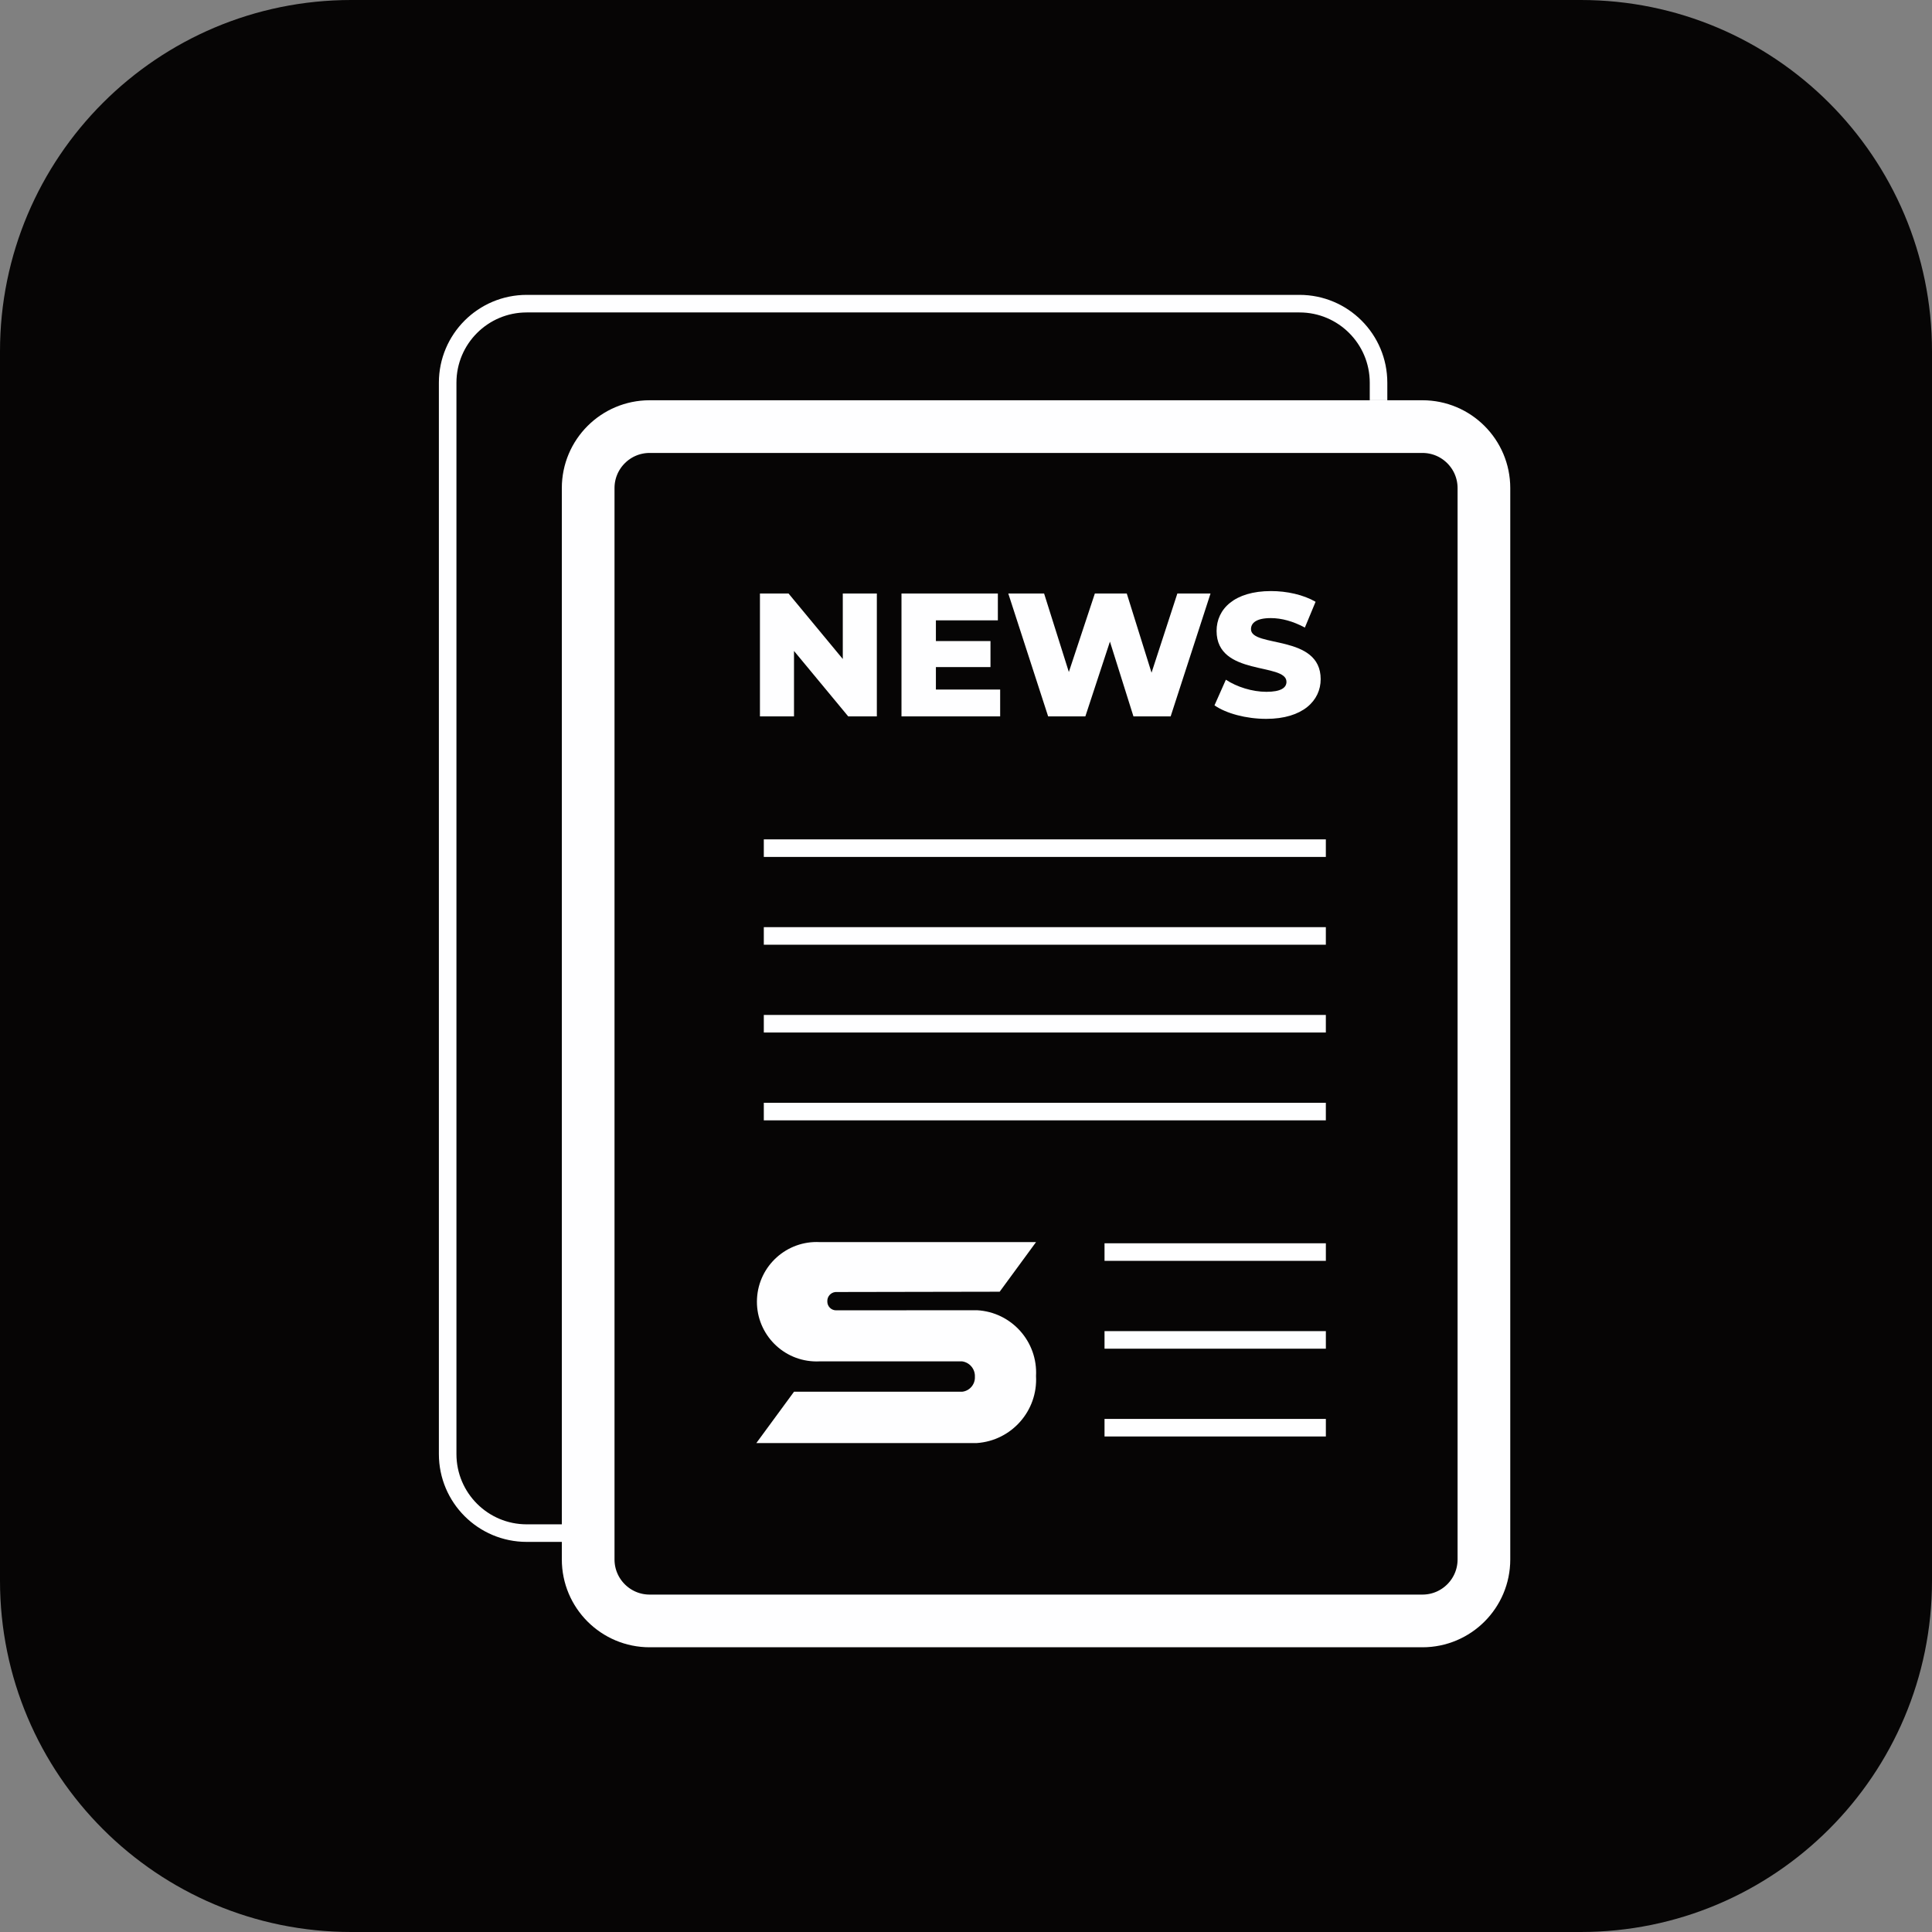 <svg xmlns="http://www.w3.org/2000/svg" viewBox="0 0 110 110" width="110" height="110" preserveAspectRatio="xMidYMid meet" style="width: 100%; height: 100%; transform: translate3d(0px, 0px, 0px);"><rect x="0" y="0" width="110" height="110" fill="#808080" stroke="none"/><defs><clipPath id="__lottie_element_120"><rect width="110" height="110" x="0" y="0"></rect></clipPath></defs><g clip-path="url(#__lottie_element_120)"><g transform="matrix(1,0,0,1,0,0)" opacity="1" style="display: block;"><g opacity="1" transform="matrix(1,0,0,1,55,55)"><path fill="rgb(6,5,5)" fill-opacity="1" d=" M-35,-55 C-35,-55 35,-55 35,-55 C46.046,-55 55,-46.046 55,-35 C55,-35 55,35 55,35 C55,46.046 46.046,55 35,55 C35,55 -35,55 -35,55 C-46.046,55 -55,46.046 -55,35 C-55,35 -55,-35 -55,-35 C-55,-46.046 -46.046,-55 -35,-55z"></path></g></g><g transform="matrix(1,0,0,1,0,0)" opacity="1" style="display: block;"><g opacity="1" transform="matrix(1,0,0,1,51.988,52.289)"><path stroke-linecap="butt" stroke-linejoin="miter" fill-opacity="0" stroke-miterlimit="4" stroke="rgb(254,254,255)" stroke-opacity="1" stroke-width="1" d=" M-22,-35 C-22,-35 22,-35 22,-35 C24.486,-35 26.5,-32.985 26.5,-30.5 C26.5,-30.5 26.5,30.5 26.5,30.5 C26.5,32.985 24.486,35 22,35 C22,35 -22,35 -22,35 C-24.485,35 -26.5,32.985 -26.5,30.5 C-26.5,30.5 -26.5,-30.5 -26.5,-30.5 C-26.5,-32.985 -24.485,-35 -22,-35z"></path></g><g opacity="1" transform="matrix(1,0,0,1,58.988,58.289)"><path fill="rgb(6,5,5)" fill-opacity="1" d=" M-22,-35.5 C-22,-35.5 22,-35.5 22,-35.5 C24.761,-35.5 27,-33.262 27,-30.5 C27,-30.5 27,30.5 27,30.5 C27,33.261 24.761,35.5 22,35.5 C22,35.5 -22,35.5 -22,35.5 C-24.761,35.5 -27,33.261 -27,30.5 C-27,30.5 -27,-30.5 -27,-30.5 C-27,-33.262 -24.761,-35.5 -22,-35.5z"></path></g><g opacity="1" transform="matrix(1,0,0,1,58.988,58.289)"><path stroke-linecap="butt" stroke-linejoin="miter" fill-opacity="0" stroke-miterlimit="4" stroke="rgb(254,254,255)" stroke-opacity="1" stroke-width="3" d=" M-22,-34 C-22,-34 22,-34 22,-34 C23.933,-34 25.5,-32.433 25.5,-30.5 C25.5,-30.5 25.5,30.5 25.5,30.5 C25.5,32.433 23.933,34 22,34 C22,34 -22,34 -22,34 C-23.933,34 -25.5,32.433 -25.5,30.5 C-25.5,30.5 -25.5,-30.5 -25.5,-30.5 C-25.5,-32.433 -23.933,-34 -22,-34z"></path></g><g opacity="1" transform="matrix(1,0,0,1,51.048,76.391)"><path fill="rgb(254,254,255)" fill-opacity="1" d=" M4.577,-1.792 C4.577,-1.792 -3.453,-1.786 -3.453,-1.786 C-3.729,-1.791 -3.948,-2.018 -3.944,-2.293 C-3.957,-2.566 -3.753,-2.803 -3.48,-2.829 C-3.48,-2.829 5.869,-2.846 5.869,-2.846 C5.869,-2.846 7.94,-5.671 7.94,-5.671 C7.94,-5.671 -4.371,-5.671 -4.371,-5.671 C-6.246,-5.771 -7.847,-4.332 -7.947,-2.457 C-8.047,-0.582 -6.608,1.02 -4.733,1.119 C-4.61,1.126 -4.486,1.126 -4.363,1.119 C-4.363,1.119 3.729,1.119 3.729,1.119 C4.163,1.179 4.48,1.561 4.458,1.999 C4.478,2.428 4.163,2.799 3.737,2.848 C3.737,2.848 -5.84,2.848 -5.84,2.848 C-5.84,2.848 -7.985,5.771 -7.985,5.771 C-7.985,5.771 4.566,5.771 4.566,5.771 C6.545,5.636 8.047,3.937 7.939,1.956 C8.046,-0.008 6.541,-1.686 4.577,-1.792z"></path></g><g opacity="1" transform="matrix(1,0,0,1,46.596,37.291)"><path fill="rgb(254,254,255)" fill-opacity="1" d=" M3.328,-3.498 C3.328,-3.498 3.328,3.498 3.328,3.498 C3.328,3.498 1.699,3.498 1.699,3.498 C1.699,3.498 -1.389,-0.229 -1.389,-0.229 C-1.389,-0.229 -1.389,3.498 -1.389,3.498 C-1.389,3.498 -3.328,3.498 -3.328,3.498 C-3.328,3.498 -3.328,-3.498 -3.328,-3.498 C-3.328,-3.498 -1.699,-3.498 -1.699,-3.498 C-1.699,-3.498 1.389,0.23 1.389,0.23 C1.389,0.23 1.389,-3.498 1.389,-3.498 C1.389,-3.498 3.328,-3.498 3.328,-3.498z"></path></g><g opacity="1" transform="matrix(1,0,0,1,54.136,37.29)"><path fill="rgb(254,254,255)" fill-opacity="1" d=" M2.809,1.969 C2.809,1.969 2.809,3.498 2.809,3.498 C2.809,3.498 -2.809,3.498 -2.809,3.498 C-2.809,3.498 -2.809,-3.498 -2.809,-3.498 C-2.809,-3.498 2.678,-3.498 2.678,-3.498 C2.678,-3.498 2.678,-1.969 2.678,-1.969 C2.678,-1.969 -0.85,-1.969 -0.85,-1.969 C-0.85,-1.969 -0.85,-0.79 -0.85,-0.79 C-0.85,-0.79 2.258,-0.79 2.258,-0.79 C2.258,-0.79 2.258,0.69 2.258,0.69 C2.258,0.69 -0.85,0.69 -0.85,0.69 C-0.85,0.69 -0.85,1.969 -0.85,1.969 C-0.85,1.969 2.809,1.969 2.809,1.969z"></path></g><g opacity="1" transform="matrix(1,0,0,1,63.165,37.291)"><path fill="rgb(254,254,255)" fill-opacity="1" d=" M5.757,-3.498 C5.757,-3.498 3.487,3.498 3.487,3.498 C3.487,3.498 1.369,3.498 1.369,3.498 C1.369,3.498 0.03,-0.76 0.03,-0.76 C0.03,-0.76 -1.37,3.498 -1.37,3.498 C-1.37,3.498 -3.488,3.498 -3.488,3.498 C-3.488,3.498 -5.757,-3.498 -5.757,-3.498 C-5.757,-3.498 -3.718,-3.498 -3.718,-3.498 C-3.718,-3.498 -2.309,0.97 -2.309,0.97 C-2.309,0.97 -0.829,-3.498 -0.829,-3.498 C-0.829,-3.498 0.989,-3.498 0.989,-3.498 C0.989,-3.498 2.399,1.01 2.399,1.01 C2.399,1.01 3.868,-3.498 3.868,-3.498 C3.868,-3.498 5.757,-3.498 5.757,-3.498z"></path></g><g opacity="1" transform="matrix(1,0,0,1,72.171,37.291)"><path fill="rgb(254,254,255)" fill-opacity="1" d=" M-3.023,2.868 C-3.023,2.868 -2.375,1.409 -2.375,1.409 C-1.754,1.819 -0.875,2.098 -0.065,2.098 C0.754,2.098 1.075,1.869 1.075,1.529 C1.075,0.42 -2.904,1.229 -2.904,-1.369 C-2.904,-2.618 -1.884,-3.638 0.195,-3.638 C1.104,-3.638 2.043,-3.428 2.733,-3.028 C2.733,-3.028 2.123,-1.56 2.123,-1.56 C1.454,-1.919 0.794,-2.099 0.184,-2.099 C-0.645,-2.099 -0.945,-1.819 -0.945,-1.469 C-0.945,-0.4 3.023,-1.199 3.023,1.379 C3.023,2.598 2.004,3.638 -0.076,3.638 C-1.224,3.638 -2.364,3.328 -3.023,2.868z"></path></g><g opacity="1" transform="matrix(1,0,0,1,0,0)"><path stroke-linecap="butt" stroke-linejoin="miter" fill-opacity="0" stroke-miterlimit="4" stroke="rgb(254,254,255)" stroke-opacity="1" stroke-width="1" d=" M43.488,48.289 C43.488,48.289 75.488,48.289 75.488,48.289"></path></g><g opacity="1" transform="matrix(1,0,0,1,0,0)"><path stroke-linecap="butt" stroke-linejoin="miter" fill-opacity="0" stroke-miterlimit="4" stroke="rgb(254,254,255)" stroke-opacity="1" stroke-width="1" d=" M43.488,53.289 C43.488,53.289 75.488,53.289 75.488,53.289"></path></g><g opacity="1" transform="matrix(1,0,0,1,0,0)"><path stroke-linecap="butt" stroke-linejoin="miter" fill-opacity="0" stroke-miterlimit="4" stroke="rgb(254,254,255)" stroke-opacity="1" stroke-width="1" d=" M43.488,58.288 C43.488,58.288 75.488,58.288 75.488,58.288"></path></g><g opacity="1" transform="matrix(1,0,0,1,0,0)"><path stroke-linecap="butt" stroke-linejoin="miter" fill-opacity="0" stroke-miterlimit="4" stroke="rgb(254,254,255)" stroke-opacity="1" stroke-width="1" d=" M43.488,63.288 C43.488,63.288 75.488,63.288 75.488,63.288"></path></g><g opacity="1" transform="matrix(1,0,0,1,0,0)"><path stroke-linecap="butt" stroke-linejoin="miter" fill-opacity="0" stroke-miterlimit="4" stroke="rgb(254,254,255)" stroke-opacity="1" stroke-width="1" d=" M62.887,71.288 C62.887,71.288 75.489,71.288 75.489,71.288"></path></g><g opacity="1" transform="matrix(1,0,0,1,0,0)"><path stroke-linecap="butt" stroke-linejoin="miter" fill-opacity="0" stroke-miterlimit="4" stroke="rgb(254,254,255)" stroke-opacity="1" stroke-width="1" d=" M62.887,76.288 C62.887,76.288 75.489,76.288 75.489,76.288"></path></g><g opacity="1" transform="matrix(1,0,0,1,0,0)"><path stroke-linecap="butt" stroke-linejoin="miter" fill-opacity="0" stroke-miterlimit="4" stroke="rgb(254,254,255)" stroke-opacity="1" stroke-width="1" d=" M62.887,81.288 C62.887,81.288 75.489,81.288 75.489,81.288"></path></g></g></g></svg>